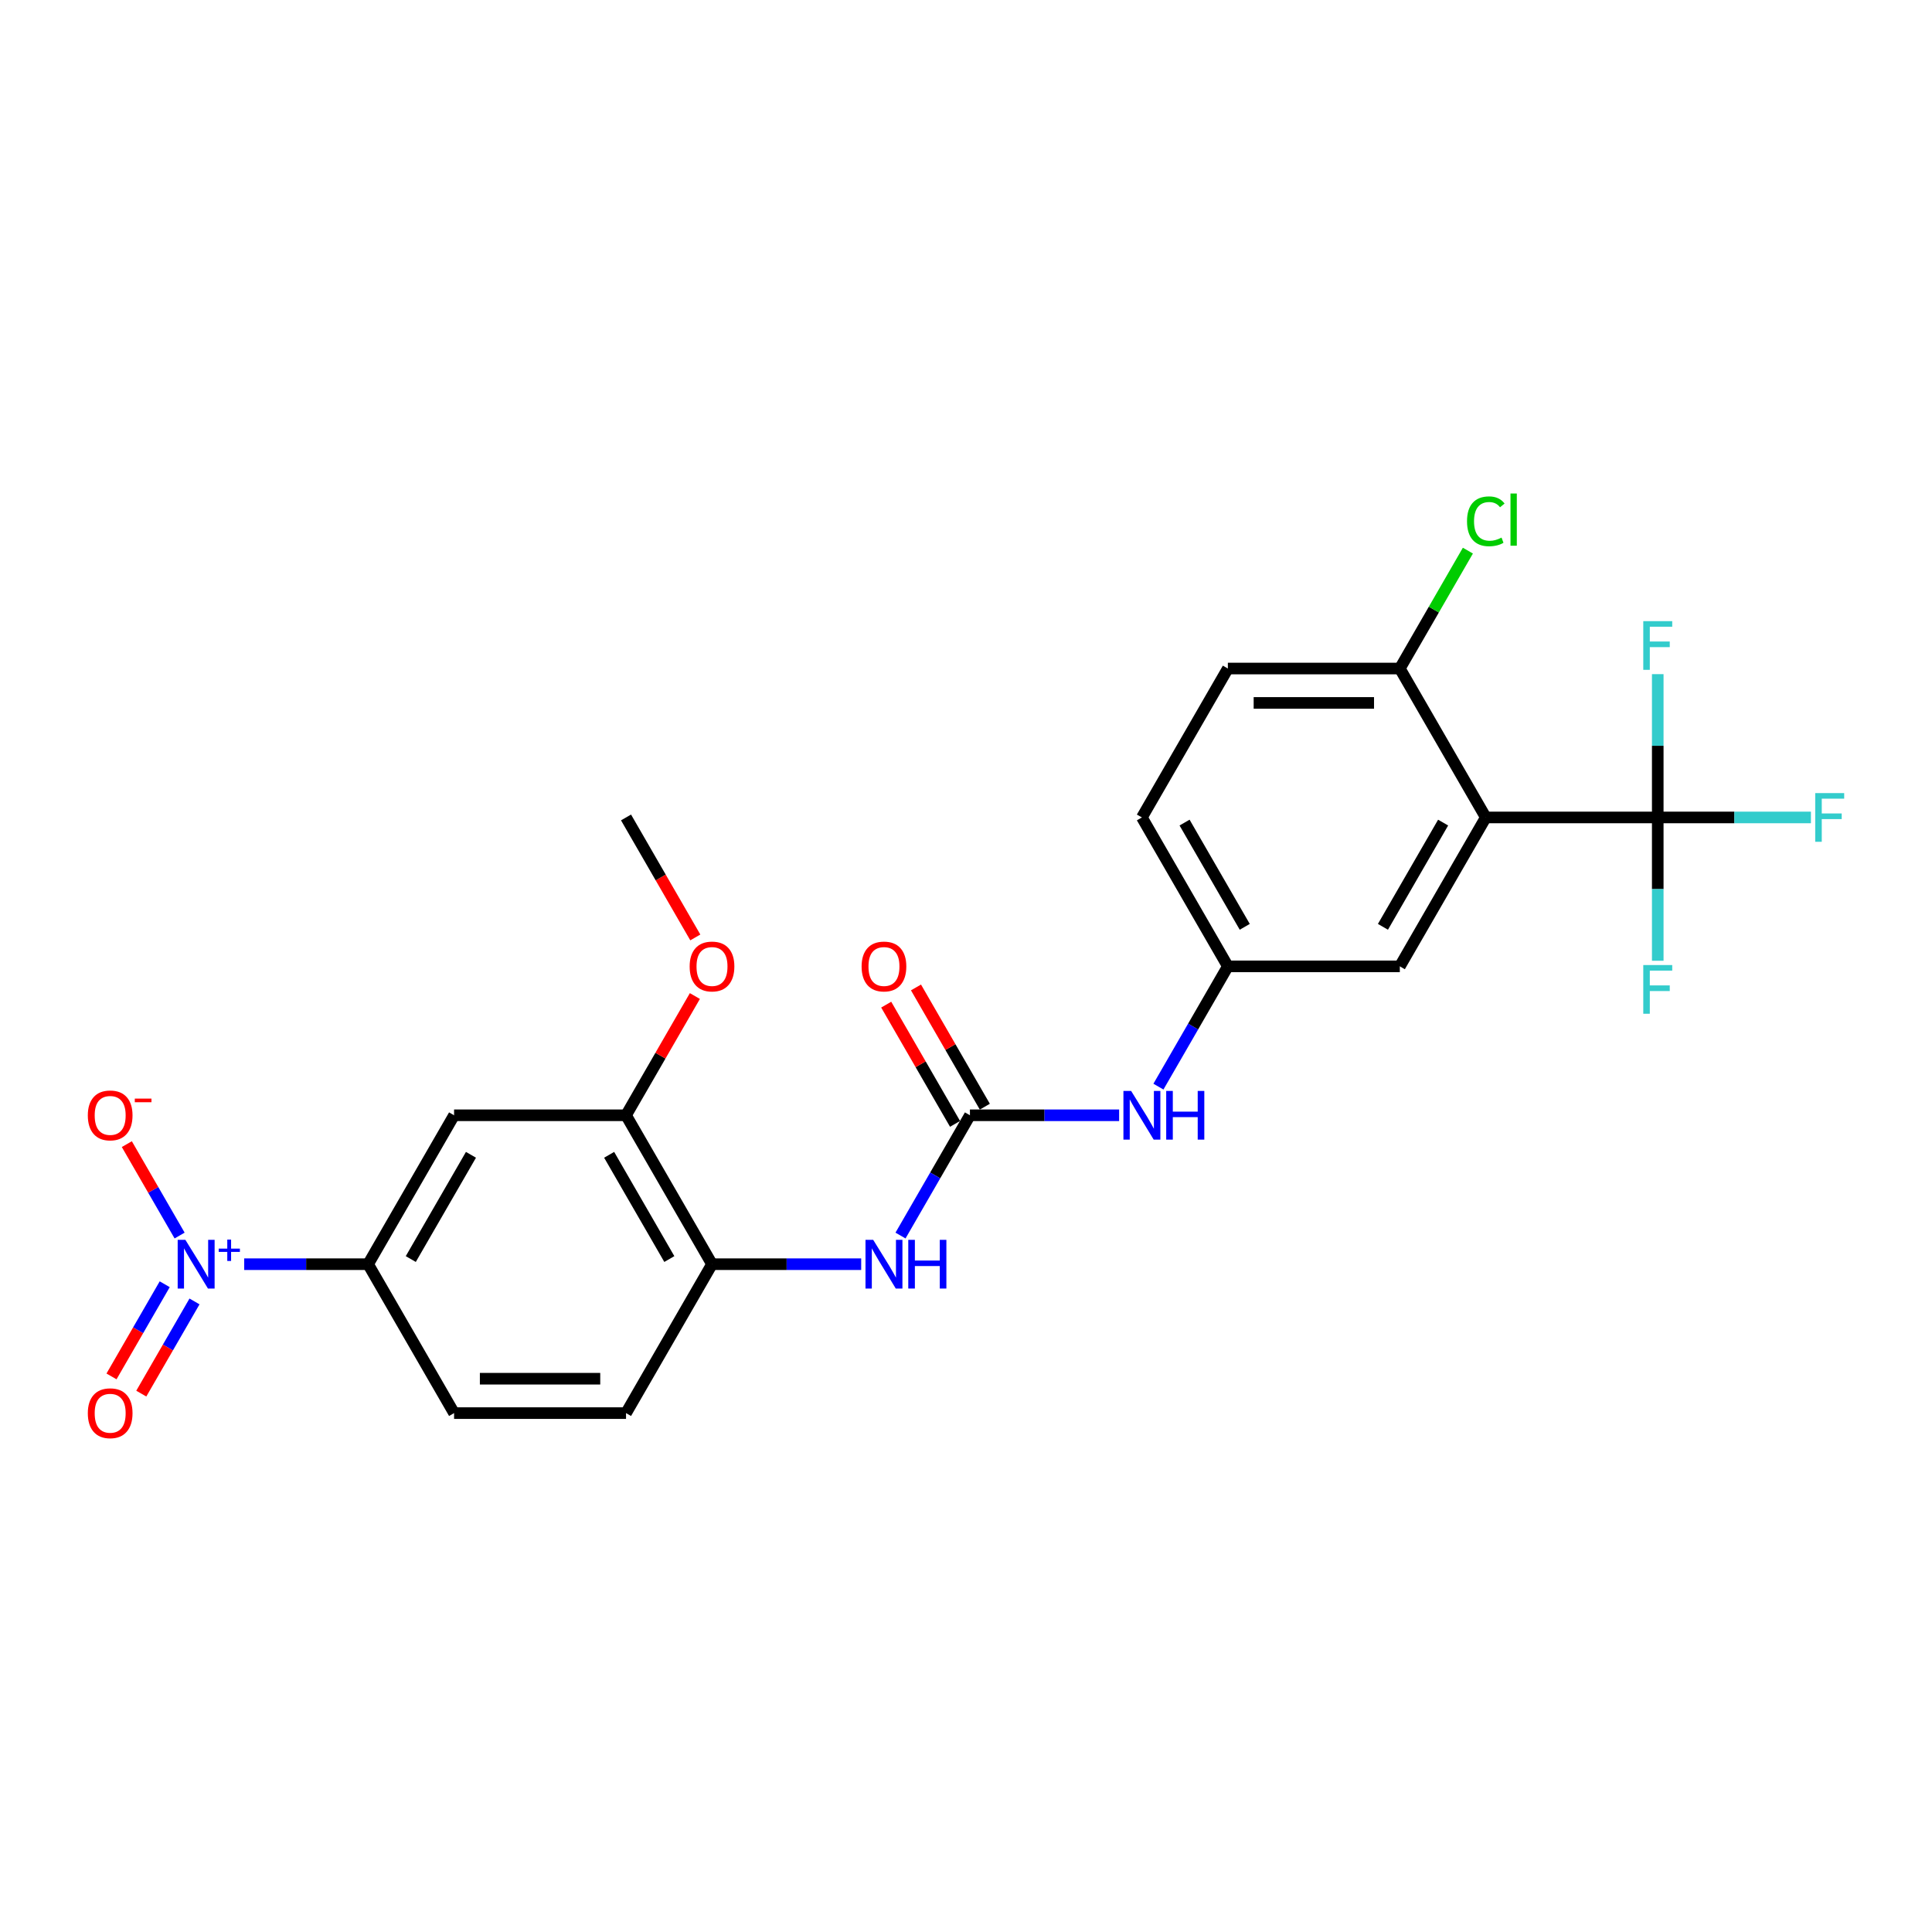 <?xml version='1.0' encoding='iso-8859-1'?>
<svg version='1.1' baseProfile='full'
              xmlns='http://www.w3.org/2000/svg'
                      xmlns:rdkit='http://www.rdkit.org/xml'
                      xmlns:xlink='http://www.w3.org/1999/xlink'
                  xml:space='preserve'
width='1000px' height='1000px' viewBox='0 0 1000 1000'>
<!-- END OF HEADER -->
<rect style='opacity:1.0;fill:#FFFFFF;stroke:none' width='1000' height='1000' x='0' y='0'> </rect>
<path class='bond-3' d='M 126.398,654.344 L 158.463,654.344' style='fill:none;fill-rule:evenodd;stroke:#0000FF;stroke-width:6px;stroke-linecap:butt;stroke-linejoin:miter;stroke-opacity:1' />
<path class='bond-3' d='M 158.463,654.344 L 190.529,654.344' style='fill:none;fill-rule:evenodd;stroke:#000000;stroke-width:6px;stroke-linecap:butt;stroke-linejoin:miter;stroke-opacity:1' />
<path class='bond-11' d='M 92.965,639.516 L 79.306,615.858' style='fill:none;fill-rule:evenodd;stroke:#0000FF;stroke-width:6px;stroke-linecap:butt;stroke-linejoin:miter;stroke-opacity:1' />
<path class='bond-11' d='M 79.306,615.858 L 65.647,592.199' style='fill:none;fill-rule:evenodd;stroke:#FF0000;stroke-width:6px;stroke-linecap:butt;stroke-linejoin:miter;stroke-opacity:1' />
<path class='bond-12' d='M 85.257,664.722 L 71.485,688.576' style='fill:none;fill-rule:evenodd;stroke:#0000FF;stroke-width:6px;stroke-linecap:butt;stroke-linejoin:miter;stroke-opacity:1' />
<path class='bond-12' d='M 71.485,688.576 L 57.713,712.43' style='fill:none;fill-rule:evenodd;stroke:#FF0000;stroke-width:6px;stroke-linecap:butt;stroke-linejoin:miter;stroke-opacity:1' />
<path class='bond-12' d='M 100.673,673.622 L 86.901,697.476' style='fill:none;fill-rule:evenodd;stroke:#0000FF;stroke-width:6px;stroke-linecap:butt;stroke-linejoin:miter;stroke-opacity:1' />
<path class='bond-12' d='M 86.901,697.476 L 73.129,721.331' style='fill:none;fill-rule:evenodd;stroke:#FF0000;stroke-width:6px;stroke-linecap:butt;stroke-linejoin:miter;stroke-opacity:1' />
<path class='bond-0' d='M 769.046,423.108 L 724.545,500.187' style='fill:none;fill-rule:evenodd;stroke:#000000;stroke-width:6px;stroke-linecap:butt;stroke-linejoin:miter;stroke-opacity:1' />
<path class='bond-0' d='M 746.955,425.77 L 715.804,479.725' style='fill:none;fill-rule:evenodd;stroke:#000000;stroke-width:6px;stroke-linecap:butt;stroke-linejoin:miter;stroke-opacity:1' />
<path class='bond-1' d='M 769.046,423.108 L 858.049,423.108' style='fill:none;fill-rule:evenodd;stroke:#000000;stroke-width:6px;stroke-linecap:butt;stroke-linejoin:miter;stroke-opacity:1' />
<path class='bond-26' d='M 769.046,423.108 L 724.545,346.03' style='fill:none;fill-rule:evenodd;stroke:#000000;stroke-width:6px;stroke-linecap:butt;stroke-linejoin:miter;stroke-opacity:1' />
<path class='bond-17' d='M 858.049,423.108 L 897.691,423.108' style='fill:none;fill-rule:evenodd;stroke:#000000;stroke-width:6px;stroke-linecap:butt;stroke-linejoin:miter;stroke-opacity:1' />
<path class='bond-17' d='M 897.691,423.108 L 937.332,423.108' style='fill:none;fill-rule:evenodd;stroke:#33CCCC;stroke-width:6px;stroke-linecap:butt;stroke-linejoin:miter;stroke-opacity:1' />
<path class='bond-18' d='M 858.049,423.108 L 858.049,460.196' style='fill:none;fill-rule:evenodd;stroke:#000000;stroke-width:6px;stroke-linecap:butt;stroke-linejoin:miter;stroke-opacity:1' />
<path class='bond-18' d='M 858.049,460.196 L 858.049,497.283' style='fill:none;fill-rule:evenodd;stroke:#33CCCC;stroke-width:6px;stroke-linecap:butt;stroke-linejoin:miter;stroke-opacity:1' />
<path class='bond-19' d='M 858.049,423.108 L 858.049,386.021' style='fill:none;fill-rule:evenodd;stroke:#000000;stroke-width:6px;stroke-linecap:butt;stroke-linejoin:miter;stroke-opacity:1' />
<path class='bond-19' d='M 858.049,386.021 L 858.049,348.934' style='fill:none;fill-rule:evenodd;stroke:#33CCCC;stroke-width:6px;stroke-linecap:butt;stroke-linejoin:miter;stroke-opacity:1' />
<path class='bond-2' d='M 502.038,577.265 L 484.068,608.391' style='fill:none;fill-rule:evenodd;stroke:#000000;stroke-width:6px;stroke-linecap:butt;stroke-linejoin:miter;stroke-opacity:1' />
<path class='bond-2' d='M 484.068,608.391 L 466.098,639.516' style='fill:none;fill-rule:evenodd;stroke:#0000FF;stroke-width:6px;stroke-linecap:butt;stroke-linejoin:miter;stroke-opacity:1' />
<path class='bond-8' d='M 502.038,577.265 L 540.648,577.265' style='fill:none;fill-rule:evenodd;stroke:#000000;stroke-width:6px;stroke-linecap:butt;stroke-linejoin:miter;stroke-opacity:1' />
<path class='bond-8' d='M 540.648,577.265 L 579.257,577.265' style='fill:none;fill-rule:evenodd;stroke:#0000FF;stroke-width:6px;stroke-linecap:butt;stroke-linejoin:miter;stroke-opacity:1' />
<path class='bond-14' d='M 509.746,572.815 L 491.93,541.957' style='fill:none;fill-rule:evenodd;stroke:#000000;stroke-width:6px;stroke-linecap:butt;stroke-linejoin:miter;stroke-opacity:1' />
<path class='bond-14' d='M 491.93,541.957 L 474.114,511.099' style='fill:none;fill-rule:evenodd;stroke:#FF0000;stroke-width:6px;stroke-linecap:butt;stroke-linejoin:miter;stroke-opacity:1' />
<path class='bond-14' d='M 494.33,581.716 L 476.514,550.857' style='fill:none;fill-rule:evenodd;stroke:#000000;stroke-width:6px;stroke-linecap:butt;stroke-linejoin:miter;stroke-opacity:1' />
<path class='bond-14' d='M 476.514,550.857 L 458.698,519.999' style='fill:none;fill-rule:evenodd;stroke:#FF0000;stroke-width:6px;stroke-linecap:butt;stroke-linejoin:miter;stroke-opacity:1' />
<path class='bond-5' d='M 190.529,654.344 L 235.03,577.265' style='fill:none;fill-rule:evenodd;stroke:#000000;stroke-width:6px;stroke-linecap:butt;stroke-linejoin:miter;stroke-opacity:1' />
<path class='bond-5' d='M 212.62,651.683 L 243.771,597.728' style='fill:none;fill-rule:evenodd;stroke:#000000;stroke-width:6px;stroke-linecap:butt;stroke-linejoin:miter;stroke-opacity:1' />
<path class='bond-15' d='M 190.529,654.344 L 235.03,731.423' style='fill:none;fill-rule:evenodd;stroke:#000000;stroke-width:6px;stroke-linecap:butt;stroke-linejoin:miter;stroke-opacity:1' />
<path class='bond-4' d='M 445.753,654.344 L 407.144,654.344' style='fill:none;fill-rule:evenodd;stroke:#0000FF;stroke-width:6px;stroke-linecap:butt;stroke-linejoin:miter;stroke-opacity:1' />
<path class='bond-4' d='M 407.144,654.344 L 368.534,654.344' style='fill:none;fill-rule:evenodd;stroke:#000000;stroke-width:6px;stroke-linecap:butt;stroke-linejoin:miter;stroke-opacity:1' />
<path class='bond-7' d='M 235.03,577.265 L 324.033,577.265' style='fill:none;fill-rule:evenodd;stroke:#000000;stroke-width:6px;stroke-linecap:butt;stroke-linejoin:miter;stroke-opacity:1' />
<path class='bond-6' d='M 368.534,654.344 L 324.033,731.423' style='fill:none;fill-rule:evenodd;stroke:#000000;stroke-width:6px;stroke-linecap:butt;stroke-linejoin:miter;stroke-opacity:1' />
<path class='bond-25' d='M 368.534,654.344 L 324.033,577.265' style='fill:none;fill-rule:evenodd;stroke:#000000;stroke-width:6px;stroke-linecap:butt;stroke-linejoin:miter;stroke-opacity:1' />
<path class='bond-25' d='M 346.443,651.683 L 315.292,597.728' style='fill:none;fill-rule:evenodd;stroke:#000000;stroke-width:6px;stroke-linecap:butt;stroke-linejoin:miter;stroke-opacity:1' />
<path class='bond-23' d='M 324.033,577.265 L 341.849,546.407' style='fill:none;fill-rule:evenodd;stroke:#000000;stroke-width:6px;stroke-linecap:butt;stroke-linejoin:miter;stroke-opacity:1' />
<path class='bond-23' d='M 341.849,546.407 L 359.665,515.549' style='fill:none;fill-rule:evenodd;stroke:#FF0000;stroke-width:6px;stroke-linecap:butt;stroke-linejoin:miter;stroke-opacity:1' />
<path class='bond-13' d='M 599.602,562.438 L 617.572,531.312' style='fill:none;fill-rule:evenodd;stroke:#0000FF;stroke-width:6px;stroke-linecap:butt;stroke-linejoin:miter;stroke-opacity:1' />
<path class='bond-13' d='M 617.572,531.312 L 635.542,500.187' style='fill:none;fill-rule:evenodd;stroke:#000000;stroke-width:6px;stroke-linecap:butt;stroke-linejoin:miter;stroke-opacity:1' />
<path class='bond-9' d='M 724.545,346.03 L 635.542,346.03' style='fill:none;fill-rule:evenodd;stroke:#000000;stroke-width:6px;stroke-linecap:butt;stroke-linejoin:miter;stroke-opacity:1' />
<path class='bond-9' d='M 711.194,363.83 L 648.893,363.83' style='fill:none;fill-rule:evenodd;stroke:#000000;stroke-width:6px;stroke-linecap:butt;stroke-linejoin:miter;stroke-opacity:1' />
<path class='bond-22' d='M 724.545,346.03 L 742.16,315.519' style='fill:none;fill-rule:evenodd;stroke:#000000;stroke-width:6px;stroke-linecap:butt;stroke-linejoin:miter;stroke-opacity:1' />
<path class='bond-22' d='M 742.16,315.519 L 759.776,285.007' style='fill:none;fill-rule:evenodd;stroke:#00CC00;stroke-width:6px;stroke-linecap:butt;stroke-linejoin:miter;stroke-opacity:1' />
<path class='bond-10' d='M 724.545,500.187 L 635.542,500.187' style='fill:none;fill-rule:evenodd;stroke:#000000;stroke-width:6px;stroke-linecap:butt;stroke-linejoin:miter;stroke-opacity:1' />
<path class='bond-21' d='M 635.542,500.187 L 591.041,423.108' style='fill:none;fill-rule:evenodd;stroke:#000000;stroke-width:6px;stroke-linecap:butt;stroke-linejoin:miter;stroke-opacity:1' />
<path class='bond-21' d='M 644.283,479.725 L 613.132,425.77' style='fill:none;fill-rule:evenodd;stroke:#000000;stroke-width:6px;stroke-linecap:butt;stroke-linejoin:miter;stroke-opacity:1' />
<path class='bond-16' d='M 235.03,731.423 L 324.033,731.423' style='fill:none;fill-rule:evenodd;stroke:#000000;stroke-width:6px;stroke-linecap:butt;stroke-linejoin:miter;stroke-opacity:1' />
<path class='bond-16' d='M 248.381,713.622 L 310.682,713.622' style='fill:none;fill-rule:evenodd;stroke:#000000;stroke-width:6px;stroke-linecap:butt;stroke-linejoin:miter;stroke-opacity:1' />
<path class='bond-20' d='M 635.542,346.03 L 591.041,423.108' style='fill:none;fill-rule:evenodd;stroke:#000000;stroke-width:6px;stroke-linecap:butt;stroke-linejoin:miter;stroke-opacity:1' />
<path class='bond-24' d='M 359.891,485.217 L 341.962,454.163' style='fill:none;fill-rule:evenodd;stroke:#FF0000;stroke-width:6px;stroke-linecap:butt;stroke-linejoin:miter;stroke-opacity:1' />
<path class='bond-24' d='M 341.962,454.163 L 324.033,423.108' style='fill:none;fill-rule:evenodd;stroke:#000000;stroke-width:6px;stroke-linecap:butt;stroke-linejoin:miter;stroke-opacity:1' />
<path  class='atom-0' d='M 95.955 641.741
L 104.214 655.092
Q 105.033 656.409, 106.35 658.794
Q 107.667 661.179, 107.739 661.322
L 107.739 641.741
L 111.085 641.741
L 111.085 666.947
L 107.632 666.947
L 98.767 652.35
Q 97.735 650.642, 96.631 648.683
Q 95.563 646.725, 95.243 646.12
L 95.243 666.947
L 91.967 666.947
L 91.967 641.741
L 95.955 641.741
' fill='#0000FF'/>
<path  class='atom-0' d='M 113.2 646.285
L 117.641 646.285
L 117.641 641.609
L 119.614 641.609
L 119.614 646.285
L 124.173 646.285
L 124.173 647.976
L 119.614 647.976
L 119.614 652.676
L 117.641 652.676
L 117.641 647.976
L 113.2 647.976
L 113.2 646.285
' fill='#0000FF'/>
<path  class='atom-5' d='M 451.965 641.741
L 460.225 655.092
Q 461.044 656.409, 462.361 658.794
Q 463.678 661.179, 463.749 661.322
L 463.749 641.741
L 467.096 641.741
L 467.096 666.947
L 463.642 666.947
L 454.778 652.35
Q 453.745 650.642, 452.642 648.683
Q 451.574 646.725, 451.253 646.12
L 451.253 666.947
L 447.978 666.947
L 447.978 641.741
L 451.965 641.741
' fill='#0000FF'/>
<path  class='atom-5' d='M 470.122 641.741
L 473.54 641.741
L 473.54 652.457
L 486.427 652.457
L 486.427 641.741
L 489.845 641.741
L 489.845 666.947
L 486.427 666.947
L 486.427 655.305
L 473.54 655.305
L 473.54 666.947
L 470.122 666.947
L 470.122 641.741
' fill='#0000FF'/>
<path  class='atom-9' d='M 585.469 564.663
L 593.729 578.013
Q 594.548 579.33, 595.865 581.716
Q 597.182 584.101, 597.253 584.243
L 597.253 564.663
L 600.6 564.663
L 600.6 589.868
L 597.146 589.868
L 588.282 575.272
Q 587.249 573.563, 586.146 571.605
Q 585.078 569.647, 584.757 569.042
L 584.757 589.868
L 581.482 589.868
L 581.482 564.663
L 585.469 564.663
' fill='#0000FF'/>
<path  class='atom-9' d='M 603.626 564.663
L 607.043 564.663
L 607.043 575.379
L 619.931 575.379
L 619.931 564.663
L 623.349 564.663
L 623.349 589.868
L 619.931 589.868
L 619.931 578.227
L 607.043 578.227
L 607.043 589.868
L 603.626 589.868
L 603.626 564.663
' fill='#0000FF'/>
<path  class='atom-12' d='M 45.455 577.337
Q 45.455 571.284, 48.445 567.902
Q 51.435 564.52, 57.025 564.52
Q 62.614 564.52, 65.605 567.902
Q 68.595 571.284, 68.595 577.337
Q 68.595 583.46, 65.569 586.949
Q 62.543 590.402, 57.025 590.402
Q 51.471 590.402, 48.445 586.949
Q 45.455 583.496, 45.455 577.337
M 57.025 587.554
Q 60.87 587.554, 62.935 584.991
Q 65.035 582.392, 65.035 577.337
Q 65.035 572.388, 62.935 569.896
Q 60.87 567.368, 57.025 567.368
Q 53.18 567.368, 51.08 569.86
Q 49.015 572.353, 49.015 577.337
Q 49.015 582.428, 51.08 584.991
Q 53.18 587.554, 57.025 587.554
' fill='#FF0000'/>
<path  class='atom-12' d='M 69.77 568.634
L 78.393 568.634
L 78.393 570.514
L 69.77 570.514
L 69.77 568.634
' fill='#FF0000'/>
<path  class='atom-13' d='M 45.455 731.494
Q 45.455 725.442, 48.445 722.06
Q 51.435 718.677, 57.025 718.677
Q 62.614 718.677, 65.605 722.06
Q 68.595 725.442, 68.595 731.494
Q 68.595 737.617, 65.569 741.106
Q 62.543 744.559, 57.025 744.559
Q 51.471 744.559, 48.445 741.106
Q 45.455 737.653, 45.455 731.494
M 57.025 741.711
Q 60.87 741.711, 62.935 739.148
Q 65.035 736.549, 65.035 731.494
Q 65.035 726.545, 62.935 724.053
Q 60.87 721.525, 57.025 721.525
Q 53.18 721.525, 51.08 724.018
Q 49.015 726.51, 49.015 731.494
Q 49.015 736.585, 51.08 739.148
Q 53.18 741.711, 57.025 741.711
' fill='#FF0000'/>
<path  class='atom-15' d='M 445.966 500.258
Q 445.966 494.206, 448.957 490.824
Q 451.947 487.442, 457.537 487.442
Q 463.126 487.442, 466.117 490.824
Q 469.107 494.206, 469.107 500.258
Q 469.107 506.381, 466.081 509.87
Q 463.055 513.324, 457.537 513.324
Q 451.983 513.324, 448.957 509.87
Q 445.966 506.417, 445.966 500.258
M 457.537 510.476
Q 461.382 510.476, 463.447 507.912
Q 465.547 505.313, 465.547 500.258
Q 465.547 495.31, 463.447 492.817
Q 461.382 490.29, 457.537 490.29
Q 453.692 490.29, 451.591 492.782
Q 449.527 495.274, 449.527 500.258
Q 449.527 505.349, 451.591 507.912
Q 453.692 510.476, 457.537 510.476
' fill='#FF0000'/>
<path  class='atom-18' d='M 939.557 410.506
L 954.545 410.506
L 954.545 413.389
L 942.94 413.389
L 942.94 421.043
L 953.264 421.043
L 953.264 423.963
L 942.94 423.963
L 942.94 435.711
L 939.557 435.711
L 939.557 410.506
' fill='#33CCCC'/>
<path  class='atom-19' d='M 850.555 499.508
L 865.543 499.508
L 865.543 502.392
L 853.937 502.392
L 853.937 510.046
L 864.261 510.046
L 864.261 512.965
L 853.937 512.965
L 853.937 524.714
L 850.555 524.714
L 850.555 499.508
' fill='#33CCCC'/>
<path  class='atom-20' d='M 850.555 321.503
L 865.543 321.503
L 865.543 324.387
L 853.937 324.387
L 853.937 332.041
L 864.261 332.041
L 864.261 334.96
L 853.937 334.96
L 853.937 346.708
L 850.555 346.708
L 850.555 321.503
' fill='#33CCCC'/>
<path  class='atom-23' d='M 759.327 269.823
Q 759.327 263.558, 762.246 260.282
Q 765.201 256.971, 770.791 256.971
Q 775.988 256.971, 778.765 260.638
L 776.416 262.561
Q 774.386 259.891, 770.791 259.891
Q 766.981 259.891, 764.952 262.454
Q 762.958 264.982, 762.958 269.823
Q 762.958 274.808, 765.023 277.371
Q 767.124 279.934, 771.182 279.934
Q 773.959 279.934, 777.199 278.261
L 778.196 280.931
Q 776.878 281.785, 774.885 282.284
Q 772.891 282.782, 770.684 282.782
Q 765.201 282.782, 762.246 279.436
Q 759.327 276.089, 759.327 269.823
' fill='#00CC00'/>
<path  class='atom-23' d='M 781.827 255.441
L 785.102 255.441
L 785.102 282.462
L 781.827 282.462
L 781.827 255.441
' fill='#00CC00'/>
<path  class='atom-24' d='M 356.964 500.258
Q 356.964 494.206, 359.954 490.824
Q 362.945 487.442, 368.534 487.442
Q 374.124 487.442, 377.114 490.824
Q 380.105 494.206, 380.105 500.258
Q 380.105 506.381, 377.078 509.87
Q 374.052 513.324, 368.534 513.324
Q 362.98 513.324, 359.954 509.87
Q 356.964 506.417, 356.964 500.258
M 368.534 510.476
Q 372.379 510.476, 374.444 507.912
Q 376.544 505.313, 376.544 500.258
Q 376.544 495.31, 374.444 492.817
Q 372.379 490.29, 368.534 490.29
Q 364.689 490.29, 362.589 492.782
Q 360.524 495.274, 360.524 500.258
Q 360.524 505.349, 362.589 507.912
Q 364.689 510.476, 368.534 510.476
' fill='#FF0000'/>
</svg>
